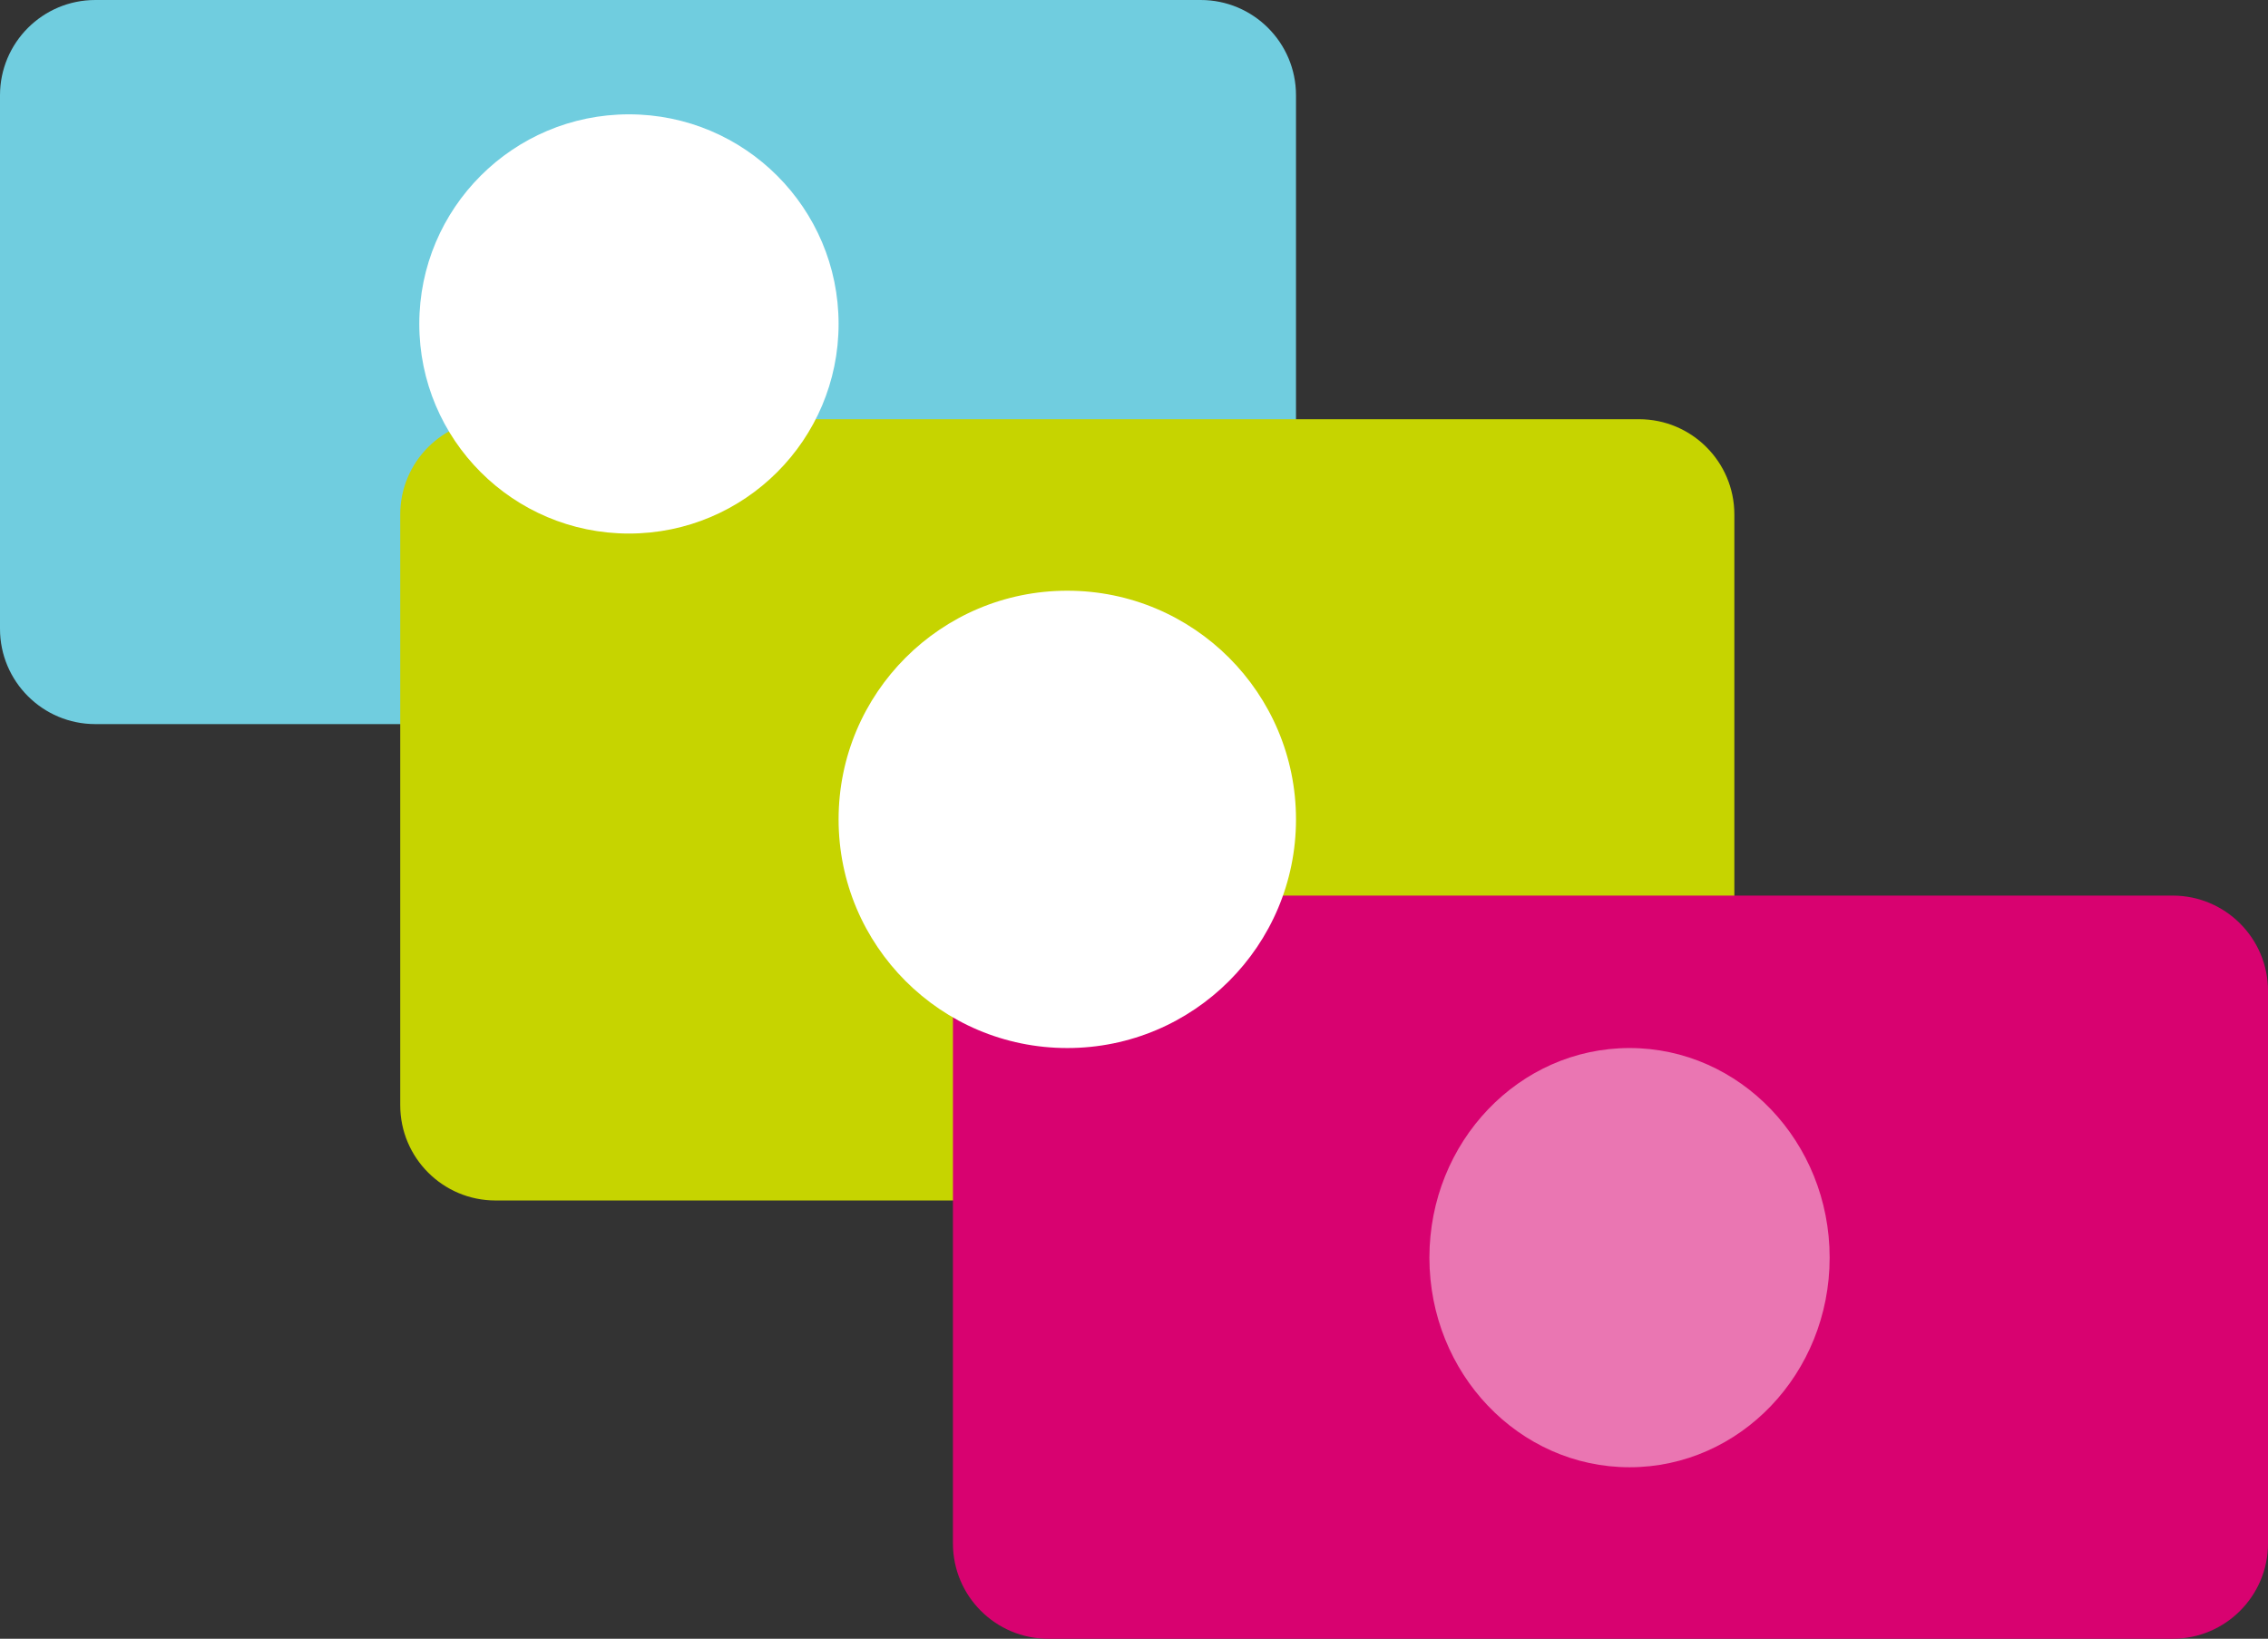 <?xml version="1.0" encoding="UTF-8" standalone="no"?>
<!DOCTYPE svg PUBLIC "-//W3C//DTD SVG 1.1//EN" "http://www.w3.org/Graphics/SVG/1.1/DTD/svg11.dtd">
<svg width="100%" height="100%" viewBox="0 0 119 86" version="1.1" xmlns="http://www.w3.org/2000/svg" xmlns:xlink="http://www.w3.org/1999/xlink" xml:space="preserve" xmlns:serif="http://www.serif.com/" style="fill-rule:evenodd;clip-rule:evenodd;stroke-linejoin:round;stroke-miterlimit:2;">
    <rect x="0" y="0" width="119" height="86" fill="#333333" stroke="none"/>
    <g id="Group_11064" transform="matrix(1,0,0,1,-1880.11,-104.828)">
        <g id="Rectangle_3036" transform="matrix(1,0,0,1,1880.11,104.828)">
            <path d="M68,5C68,2.24 65.76,0 63,0L5,0C2.24,0 0,2.24 0,5L0,33C0,35.76 2.24,38 5,38L63,38C65.76,38 68,35.76 68,33L68,5Z" style="fill:rgb(112,205,223);"/>
        </g>
        <g id="Rectangle_3037" transform="matrix(1,0,0,1,1901.11,126.828)">
            <path d="M70,5C70,2.24 67.76,0 65,0L5,0C2.24,0 0,2.24 0,5L0,36C0,38.76 2.24,41 5,41L65,41C67.76,41 70,38.76 70,36L70,5Z" style="fill:rgb(198,212,0);"/>
        </g>
        <g id="Rectangle_3038" transform="matrix(1,0,0,1,1930.11,151.828)">
            <path d="M69,5C69,2.24 66.76,0 64,0L5,0C2.24,0 0,2.24 0,5L0,34C0,36.76 2.24,39 5,39L64,39C66.76,39 69,36.76 69,34L69,5Z" style="fill:rgb(216,2,112);"/>
        </g>
        <g id="Ellipse_1929" transform="matrix(1,0,0,1,1902.11,110.828)">
            <circle cx="11" cy="11" r="11" style="fill:white;"/>
        </g>
        <g id="Ellipse_1931" transform="matrix(1,0,0,1,1955.11,159.828)">
            <ellipse cx="10.5" cy="11" rx="10.5" ry="11" style="fill:white;fill-opacity:0.46;"/>
        </g>
        <g id="Ellipse_1930" transform="matrix(1,0,0,1,1924.11,135.828)">
            <circle cx="12" cy="12" r="12" style="fill:white;"/>
        </g>
    </g>
</svg>
